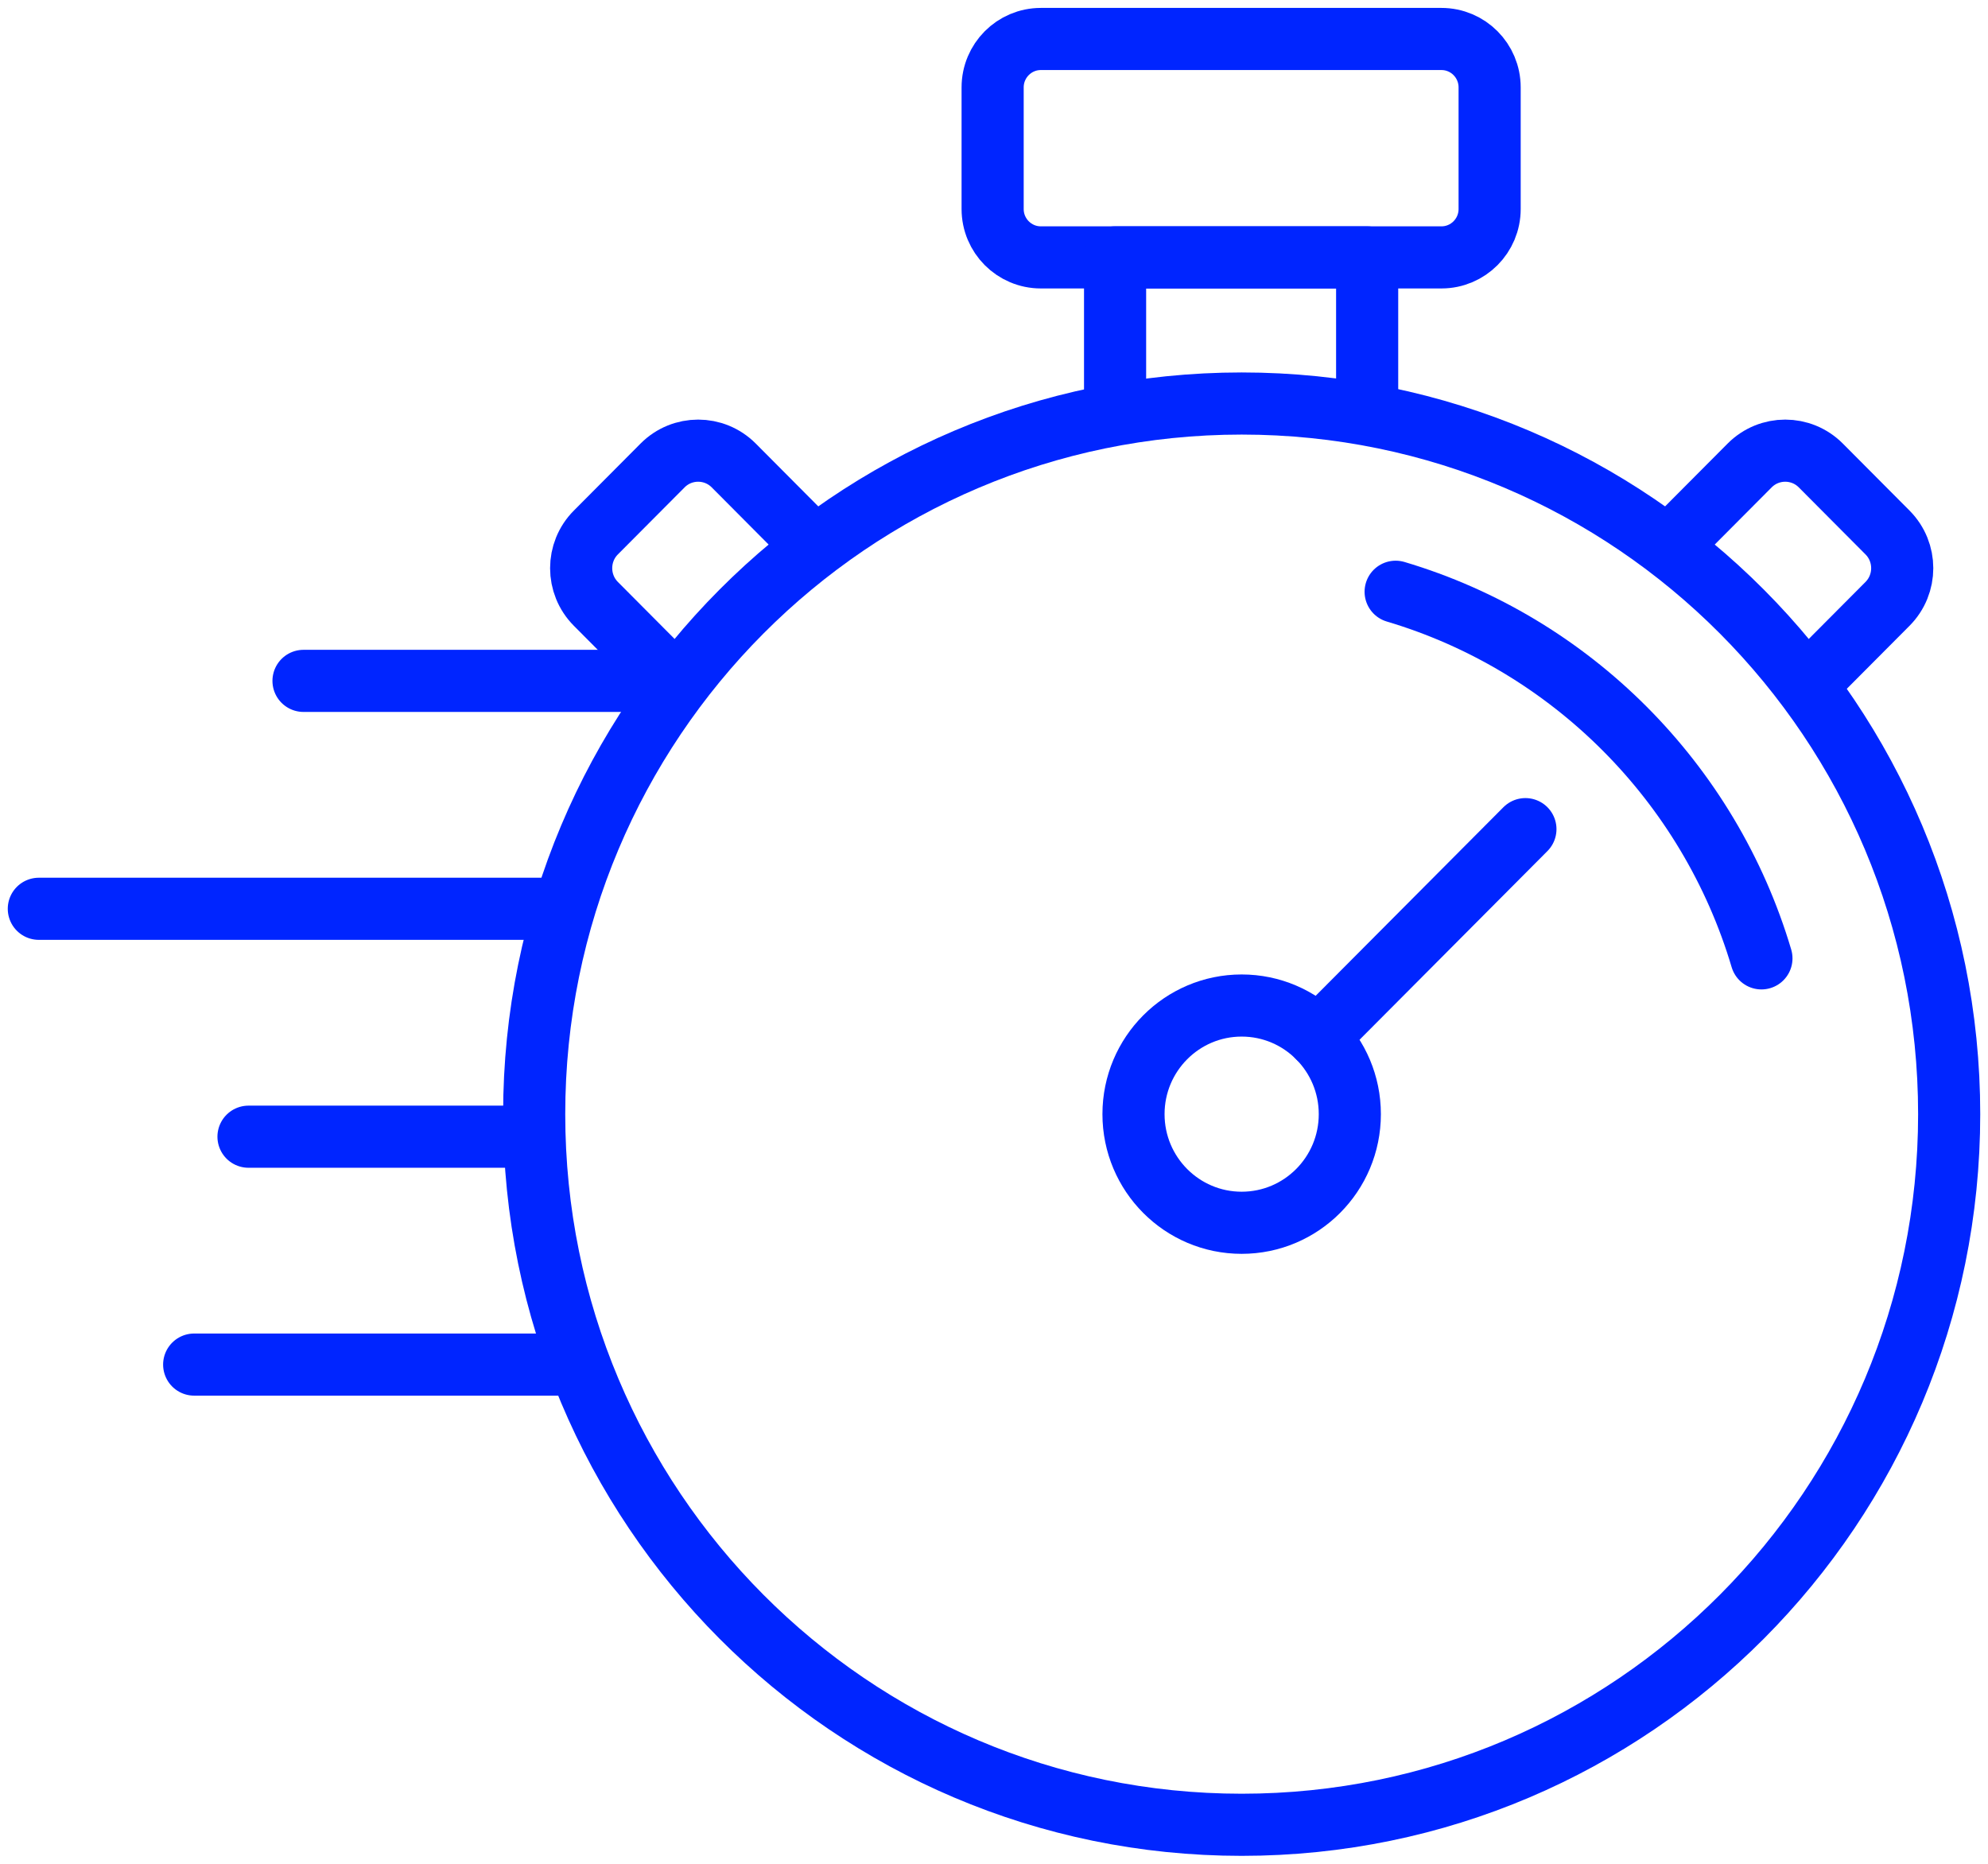 <svg width="64" height="60" viewBox="0 0 64 60" fill="none" xmlns="http://www.w3.org/2000/svg">
<g clip-path="url(#clip0_1704_357)">
<path d="M39.974 58.744C27.394 58.744 17.197 48.502 17.197 35.867C17.197 23.232 27.394 12.99 39.974 12.99C52.553 12.99 62.75 23.232 62.75 35.867C62.75 48.502 52.553 58.744 39.974 58.744Z" stroke="#0025FF" stroke-width="2" stroke-linecap="round" stroke-linejoin="round"/>
<path d="M39.973 32.37C41.896 32.37 43.455 33.936 43.455 35.867C43.455 37.798 41.896 39.364 39.973 39.364C38.05 39.364 36.491 37.798 36.491 35.867C36.491 33.936 38.05 32.37 39.973 32.37Z" stroke="#0025FF" stroke-width="2" stroke-linecap="round" stroke-linejoin="round"/>
<path d="M33.508 8.286H46.405C47.262 8.286 47.956 7.589 47.956 6.728V2.814C47.956 1.953 47.262 1.255 46.405 1.255H33.508C32.651 1.255 31.956 1.953 31.956 2.814V6.728C31.956 7.589 32.651 8.286 33.508 8.286Z" stroke="#0025FF" stroke-width="2" stroke-linecap="round" stroke-linejoin="round"/>
<path d="M44.013 12.99V8.286H35.898V12.99" stroke="#0025FF" stroke-width="2" stroke-linecap="round" stroke-linejoin="round"/>
<path d="M42.435 33.394L49.108 26.692" stroke="#0025FF" stroke-width="2" stroke-linecap="round" stroke-linejoin="round"/>
<path d="M26.087 17.462L23.621 14.984C22.988 14.349 21.963 14.349 21.331 14.984L19.184 17.141C18.551 17.776 18.551 18.805 19.184 19.441L21.65 21.919" stroke="#0025FF" stroke-width="2" stroke-linecap="round" stroke-linejoin="round"/>
<path d="M53.86 17.462L56.327 14.984C56.96 14.349 57.984 14.349 58.617 14.984L60.764 17.141C61.397 17.776 61.397 18.805 60.764 19.441L58.297 21.919" stroke="#0025FF" stroke-width="2" stroke-linecap="round" stroke-linejoin="round"/>
<path d="M18.292 43.929H6.251" stroke="#0025FF" stroke-width="2" stroke-linecap="round" stroke-linejoin="round"/>
<path d="M17.197 36.593H8" stroke="#0025FF" stroke-width="2" stroke-linecap="round" stroke-linejoin="round"/>
<path d="M17.959 29.256H1.25" stroke="#0025FF" stroke-width="2" stroke-linecap="round" stroke-linejoin="round"/>
<path d="M20.458 21.919H9.771" stroke="#0025FF" stroke-width="2" stroke-linecap="round" stroke-linejoin="round"/>
<path d="M44.93 19.05C50.572 20.726 55.025 25.189 56.706 30.852" stroke="#0025FF" stroke-width="2" stroke-linecap="round" stroke-linejoin="round"/>
</g>
<defs>
<clipPath id="clip0_1704_357">
<rect width="64" height="60" fill="white"/>
</clipPath>
</defs>
</svg>
